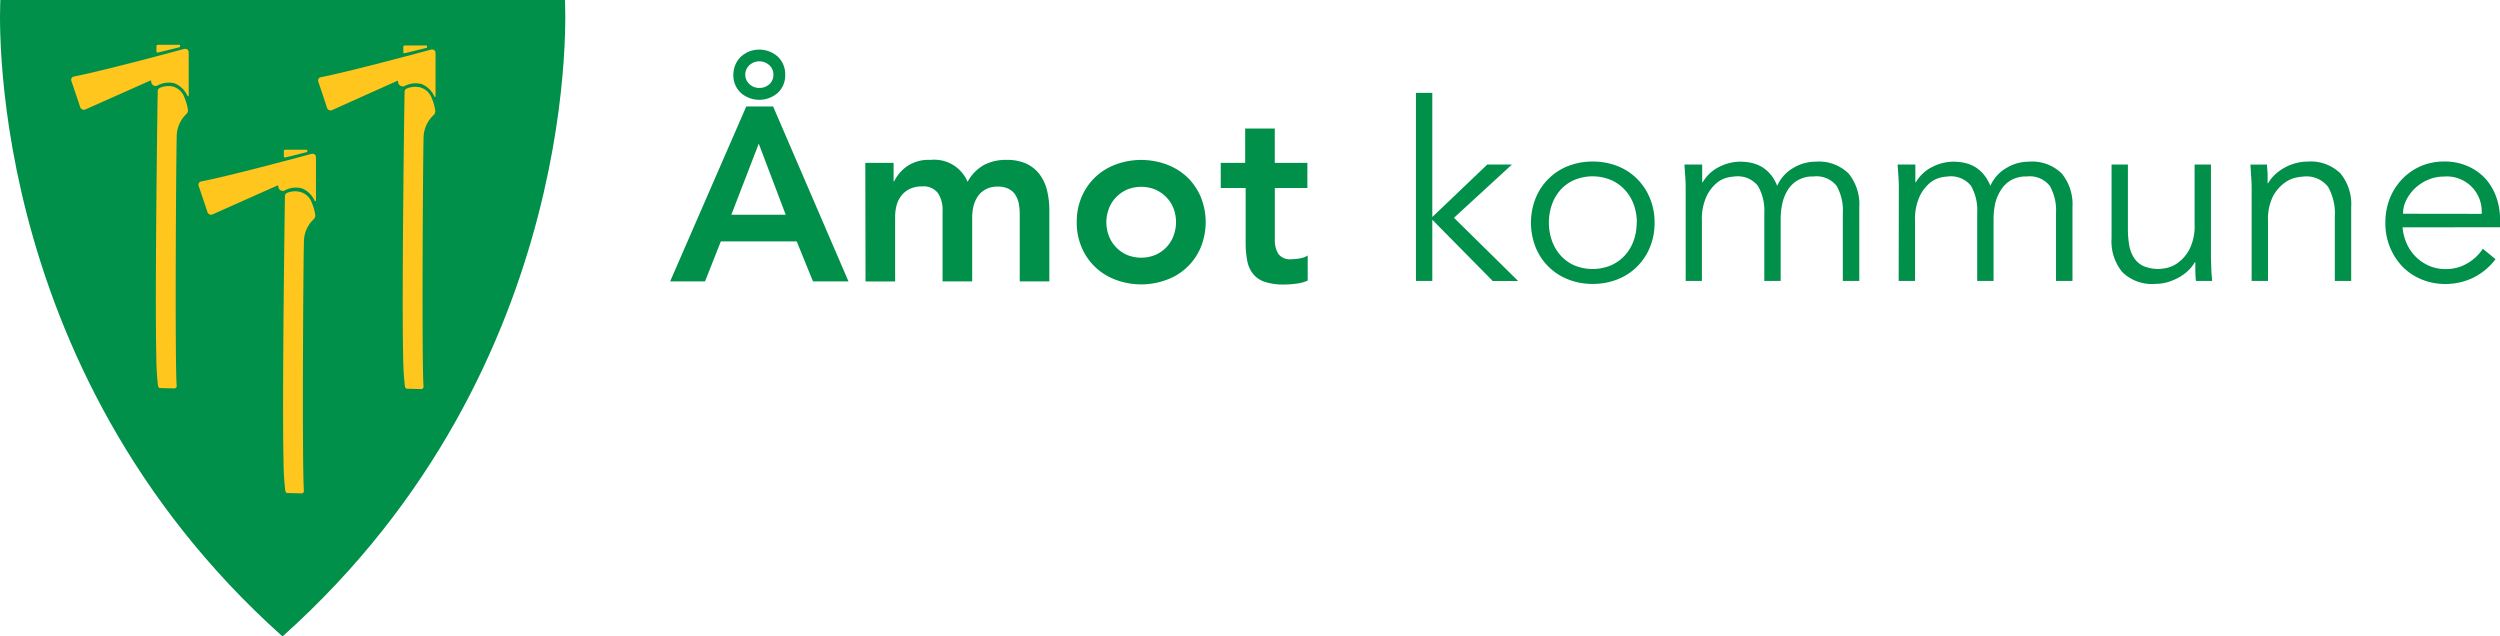 <svg xmlns="http://www.w3.org/2000/svg" width="259.854" height="66.152" viewBox="0 0 259.854 66.152"><defs><style>.a{fill:#00904a;}.b{fill:#ffc61d;}</style></defs><g transform="translate(-19.049 -17.6)"><path class="a" d="M77.769,17.6H19.087S16.779,55.46,48.412,83.752h0C80.077,55.46,77.769,17.6,77.769,17.6Z"/><path class="b" d="M67.123,42.9h2.2c.074,0,.117,0,.117.1s0,.129-.111.16-2.2.541-2.2.541A.117.117,0,0,1,67,43.577v-.529a.135.135,0,0,1,.123-.148Z" transform="translate(-18.446 -9.733)"/><path class="b" d="M69.035,55.2c-.068,1.846-.2,23.314,0,25.9a.255.255,0,0,1-.258.209l-1.52-.037A.375.375,0,0,1,67.091,81a29.324,29.324,0,0,1-.178-3.077c-.154-6.768.142-27.375.148-27.5a.357.357,0,0,1,.228-.351,2.172,2.172,0,0,1,1.341-.1,1.772,1.772,0,0,1,1.231,1.151,5.058,5.058,0,0,1,.351,1.231.548.548,0,0,1-.185.48A3.224,3.224,0,0,0,69.035,55.2Z" transform="translate(-18.395 -12.426)"/><path class="b" d="M64.622,48.411a2.461,2.461,0,0,0-1.28-1.231,2.412,2.412,0,0,0-1.846.234.338.338,0,0,1-.135.031.486.486,0,0,1-.492-.5c0-.123-.129-.055-.129-.055l-.172.08-6.5,2.892a.394.394,0,0,1-.572-.246c-.117-.381-.9-2.683-.9-2.683a.345.345,0,0,1,.283-.48c1.028-.2,4.16-.9,11.377-2.849.172-.049.529-.062.529.381v4.406C64.782,48.491,64.72,48.6,64.622,48.411Z" transform="translate(-12.893 -9.995)"/><path class="b" d="M45.62,25.17h2.2c.074,0,.117,0,.117.1s0,.129-.1.16-2.2.541-2.2.541a.117.117,0,0,1-.16-.129v-.529a.135.135,0,0,1,.142-.142Z" transform="translate(-10.166 -2.912)"/><path class="b" d="M47.545,37.453c-.062,1.846-.2,23.314,0,25.9a.261.261,0,0,1-.258.209l-1.526-.037a.375.375,0,0,1-.166-.271,28.039,28.039,0,0,1-.172-3.077c-.154-6.768.135-27.375.148-27.5a.351.351,0,0,1,.222-.351,2.221,2.221,0,0,1,1.329-.148,1.778,1.778,0,0,1,1.231,1.157,5.427,5.427,0,0,1,.357,1.261.554.554,0,0,1-.191.48A3.23,3.23,0,0,0,47.545,37.453Z" transform="translate(-10.128 -5.59)"/><path class="b" d="M43.132,30.681a2.461,2.461,0,0,0-1.28-1.231,2.381,2.381,0,0,0-1.846.234.461.461,0,0,1-.615-.468c0-.123-.129-.055-.129-.055l-.172.08s-6.405,2.855-6.51,2.892A.4.4,0,0,1,32,31.887c-.117-.381-.9-2.683-.9-2.683a.345.345,0,0,1,.289-.48c1.021-.2,4.153-.9,11.371-2.849.178-.049.529-.062.529.381v4.406C43.292,30.761,43.23,30.865,43.132,30.681Z" transform="translate(-4.626 -3.174)"/><path class="b" d="M87.33,25.28h2.2c.074,0,.123,0,.123.1s0,.129-.111.16-2.2.541-2.2.541a.117.117,0,0,1-.16-.129v-.535a.135.135,0,0,1,.142-.135Z" transform="translate(-26.212 -2.954)"/><path class="b" d="M89.245,37.569c-.062,1.846-.2,23.314,0,25.9a.261.261,0,0,1-.258.209l-1.52-.037a.375.375,0,0,1-.166-.271,29.328,29.328,0,0,1-.178-3.077c-.154-6.768.135-27.375.148-27.5a.351.351,0,0,1,.228-.351,2.215,2.215,0,0,1,1.378-.123,1.791,1.791,0,0,1,1.231,1.157,5.058,5.058,0,0,1,.351,1.261.566.566,0,0,1-.185.48A3.243,3.243,0,0,0,89.245,37.569Z" transform="translate(-26.169 -5.638)"/><path class="b" d="M84.842,30.791a2.461,2.461,0,0,0-1.28-1.231,2.424,2.424,0,0,0-1.846.234.394.394,0,0,1-.129,0,.486.486,0,0,1-.492-.5c0-.123-.135-.055-.135-.055l-.166.08s-6.4,2.867-6.51,2.923A.4.4,0,0,1,73.7,32c-.111-.381-.892-2.683-.892-2.683a.345.345,0,0,1,.283-.48c1.052-.2,4.129-.9,11.377-2.849.172-.049.523-.062.523.381v4.406C85,30.871,84.934,30.982,84.842,30.791Z" transform="translate(-20.671 -3.217)"/><path class="a" d="M140.163,31.893h2.794l7.833,18.183H147.1l-1.692-4.16h-7.888l-1.643,4.16H132.25Zm4.1,11.248-2.8-7.384-2.849,7.384Zm-.049-14.558a2.51,2.51,0,0,1-.769,1.889,2.917,2.917,0,0,1-3.852,0,2.461,2.461,0,0,1-.769-1.846,2.72,2.72,0,0,1,.2-1.052,2.461,2.461,0,0,1,.566-.837,2.806,2.806,0,0,1,.843-.548,2.9,2.9,0,0,1,3.009.523,2.51,2.51,0,0,1,.769,1.871Zm-1.231,0a1.292,1.292,0,0,0-.431-.991,1.538,1.538,0,0,0-2.055,0,1.341,1.341,0,0,0,0,1.981,1.471,1.471,0,0,0,1.028.394,1.532,1.532,0,0,0,1.028-.381,1.28,1.28,0,0,0,.431-1Z" transform="translate(-43.547 -3.224)"/><path class="a" d="M165.22,44.913h2.941v1.926h.055a4.129,4.129,0,0,1,1.323-1.557A3.975,3.975,0,0,1,172,44.606a3.746,3.746,0,0,1,3.852,2.283,4.369,4.369,0,0,1,1.667-1.735,4.873,4.873,0,0,1,2.387-.548,4.763,4.763,0,0,1,2.08.406,3.692,3.692,0,0,1,1.378,1.132,4.657,4.657,0,0,1,.757,1.68,8.909,8.909,0,0,1,.228,2.067v7.347h-3.077V50.254a5.752,5.752,0,0,0-.1-1.1,2.566,2.566,0,0,0-.363-.923,1.791,1.791,0,0,0-.689-.615,2.461,2.461,0,0,0-1.132-.234,2.547,2.547,0,0,0-1.231.271,2.387,2.387,0,0,0-.825.72,3.126,3.126,0,0,0-.461,1.028,4.983,4.983,0,0,0-.142,1.169v6.664H173.25V49.891a3.077,3.077,0,0,0-.492-1.846,1.846,1.846,0,0,0-1.618-.683,2.91,2.91,0,0,0-1.292.258,2.461,2.461,0,0,0-.874.7,2.726,2.726,0,0,0-.5,1,4.677,4.677,0,0,0-.154,1.181v6.744h-3.077Z" transform="translate(-56.23 -10.386)"/><path class="a" d="M200.939,51.077a6.529,6.529,0,0,1,.523-2.658,6.2,6.2,0,0,1,1.428-2.043,6.282,6.282,0,0,1,2.129-1.3,7.661,7.661,0,0,1,5.236,0,6.369,6.369,0,0,1,2.135,1.3,6.276,6.276,0,0,1,1.421,2.043,6.941,6.941,0,0,1,0,5.316,6.067,6.067,0,0,1-3.556,3.347,7.562,7.562,0,0,1-5.236,0,6.11,6.11,0,0,1-3.557-3.347A6.5,6.5,0,0,1,200.939,51.077Zm3.077,0a3.908,3.908,0,0,0,.246,1.384,3.323,3.323,0,0,0,.72,1.181,3.5,3.5,0,0,0,1.138.825,3.9,3.9,0,0,0,3.034,0,3.587,3.587,0,0,0,1.144-.825,3.4,3.4,0,0,0,.714-1.181,4.018,4.018,0,0,0,0-2.769,3.4,3.4,0,0,0-.714-1.151,3.691,3.691,0,0,0-1.144-.825,3.9,3.9,0,0,0-3.034,0,3.588,3.588,0,0,0-1.138.825,3.323,3.323,0,0,0-.72,1.181A3.907,3.907,0,0,0,204.016,51.077Z" transform="translate(-69.97 -10.39)"/><path class="a" d="M225.26,45.494V42.879H227.8V39.31h3.077v3.569h3.39v2.615h-3.384v5.4a2.689,2.689,0,0,0,.369,1.458,1.514,1.514,0,0,0,1.378.541,4.923,4.923,0,0,0,.9-.092,1.766,1.766,0,0,0,.769-.3v2.615a4.055,4.055,0,0,1-1.194.32,9.791,9.791,0,0,1-1.231.092,6.331,6.331,0,0,1-2.012-.271,2.615,2.615,0,0,1-1.231-.825,3.077,3.077,0,0,1-.615-1.372,9.671,9.671,0,0,1-.166-1.9V45.494Z" transform="translate(-79.326 -8.352)"/><path class="a" d="M259.934,46.193l5.716-5.458h2.56l-6.024,5.538,6.67,6.572h-2.64l-6.282-6.368v6.362h-1.7V33.29h1.7Z" transform="translate(-92.009 -6.036)"/><path class="a" d="M290.514,51.246a6.572,6.572,0,0,1-.48,2.535,5.963,5.963,0,0,1-3.36,3.347,6.854,6.854,0,0,1-2.6.48,6.769,6.769,0,0,1-2.572-.48,5.962,5.962,0,0,1-3.36-3.347,6.916,6.916,0,0,1,0-5.064,6,6,0,0,1,3.36-3.353,6.879,6.879,0,0,1,2.572-.474,6.972,6.972,0,0,1,2.6.474,6,6,0,0,1,3.36,3.353A6.565,6.565,0,0,1,290.514,51.246Zm-1.846,0a5.4,5.4,0,0,0-.32-1.883,4.448,4.448,0,0,0-.923-1.526,4.233,4.233,0,0,0-1.452-1.034,4.99,4.99,0,0,0-3.8,0,4.092,4.092,0,0,0-1.428,1.021,4.609,4.609,0,0,0-.9,1.526,5.717,5.717,0,0,0,0,3.772,4.67,4.67,0,0,0,.9,1.526,4.172,4.172,0,0,0,1.428,1.034,4.99,4.99,0,0,0,3.8,0,4.307,4.307,0,0,0,1.434-1.021,4.5,4.5,0,0,0,.923-1.526,5.415,5.415,0,0,0,.32-1.889Z" transform="translate(-99.484 -10.498)"/><path class="a" d="M303.719,47.894c0-.449,0-.9-.037-1.341l-.092-1.348h1.846v1.846h.055a4.03,4.03,0,0,1,1.717-1.6,4.873,4.873,0,0,1,2.184-.541,5.815,5.815,0,0,1,1.046.1,4.073,4.073,0,0,1,1.077.375,3.692,3.692,0,0,1,.941.751,4.085,4.085,0,0,1,.775,1.292,3.981,3.981,0,0,1,1.643-1.846,4.492,4.492,0,0,1,2.338-.671,4.4,4.4,0,0,1,3.44,1.231,5.064,5.064,0,0,1,1.114,3.507v7.661h-1.711V50.245a5.15,5.15,0,0,0-.646-2.818,2.666,2.666,0,0,0-2.4-.978,3.132,3.132,0,0,0-1.606.375,2.99,2.99,0,0,0-1.046.991,4.424,4.424,0,0,0-.585,1.409,7.593,7.593,0,0,0-.178,1.643v6.442h-1.7V50.245a5.15,5.15,0,0,0-.665-2.818,2.671,2.671,0,0,0-2.406-.978,4.608,4.608,0,0,0-.714.1,2.738,2.738,0,0,0-1.151.566,4.153,4.153,0,0,0-1.071,1.4,5.723,5.723,0,0,0-.48,2.584v6.209h-1.686Z" transform="translate(-109.459 -10.506)"/><path class="a" d="M339.729,47.894c0-.449,0-.9-.037-1.341l-.092-1.348h1.846v1.846h.055a4.03,4.03,0,0,1,1.717-1.6,4.873,4.873,0,0,1,2.184-.541,5.815,5.815,0,0,1,1.046.1,4.074,4.074,0,0,1,1.077.375,3.691,3.691,0,0,1,.935.751,4.209,4.209,0,0,1,.781,1.292,3.981,3.981,0,0,1,1.643-1.846,4.492,4.492,0,0,1,2.338-.671,4.4,4.4,0,0,1,3.44,1.231,5.064,5.064,0,0,1,1.114,3.507v7.661h-1.711V50.245a5.15,5.15,0,0,0-.646-2.818,2.666,2.666,0,0,0-2.4-.978,3.132,3.132,0,0,0-1.606.375,2.991,2.991,0,0,0-1.046.991,4.424,4.424,0,0,0-.615,1.409,7.593,7.593,0,0,0-.178,1.643v6.442h-1.7V50.245a5.15,5.15,0,0,0-.64-2.818,2.671,2.671,0,0,0-2.406-.978,4.609,4.609,0,0,0-.714.1,2.738,2.738,0,0,0-1.151.566,4.154,4.154,0,0,0-1.071,1.4,5.723,5.723,0,0,0-.48,2.584v6.209h-1.7Z" transform="translate(-123.311 -10.506)"/><path class="a" d="M384.507,57.493c-.037-.332-.055-.652-.062-.972s0-.615,0-.972h-.055a3.754,3.754,0,0,1-.726.9,4.541,4.541,0,0,1-1,.714,5.708,5.708,0,0,1-1.151.468,4.559,4.559,0,0,1-1.231.166,4.381,4.381,0,0,1-3.434-1.231,5.015,5.015,0,0,1-1.114-3.5V45.39h1.7v6.695a9.546,9.546,0,0,0,.154,1.784,3.348,3.348,0,0,0,.535,1.3,2.326,2.326,0,0,0,1,.806,4.123,4.123,0,0,0,1.594.271,6.945,6.945,0,0,0,.72-.1,3.126,3.126,0,0,0,1.231-.566,4.091,4.091,0,0,0,1.175-1.4,5.365,5.365,0,0,0,.523-2.584V45.39h1.7v9.439q0,.492.037,1.231c0,.5.055.978.092,1.428Z" transform="translate(-137.207 -10.69)"/><path class="a" d="M400.915,45.2c0,.326.055.652.062.972s0,.615,0,.966h.055a4.155,4.155,0,0,1,.72-.9,4.713,4.713,0,0,1,.985-.708,5.076,5.076,0,0,1,1.151-.468,4.559,4.559,0,0,1,1.231-.166,4.4,4.4,0,0,1,3.433,1.231,5.033,5.033,0,0,1,1.114,3.507V57.3h-1.7V50.6a5.655,5.655,0,0,0-.7-3.077,2.841,2.841,0,0,0-2.584-1.071,5.653,5.653,0,0,0-.726.1,3.144,3.144,0,0,0-1.231.566,4.049,4.049,0,0,0-1.188,1.384,5.372,5.372,0,0,0-.517,2.584V57.3h-1.7V47.862c0-.326,0-.745-.037-1.231s-.055-.972-.092-1.421Z" transform="translate(-146.231 -10.498)"/><path class="a" d="M423.78,51.725a5.156,5.156,0,0,0,.437,1.7,4.486,4.486,0,0,0,2.326,2.3,4.117,4.117,0,0,0,1.68.338,4.307,4.307,0,0,0,2.387-.652,4.787,4.787,0,0,0,1.514-1.458l1.317,1.083A6.491,6.491,0,0,1,431.047,57a6.62,6.62,0,0,1-2.806.615,6.424,6.424,0,0,1-2.492-.48,5.907,5.907,0,0,1-1.981-1.329,6.443,6.443,0,0,1-1.3-2.018,6.572,6.572,0,0,1-.474-2.535,6.767,6.767,0,0,1,.461-2.529,6.153,6.153,0,0,1,1.292-2.018,5.969,5.969,0,0,1,1.944-1.348,6.153,6.153,0,0,1,2.406-.474,5.889,5.889,0,0,1,2.461.486,5.47,5.47,0,0,1,1.846,1.311,5.65,5.65,0,0,1,1.12,1.914,6.96,6.96,0,0,1,.388,2.338v.788Zm8.221-1.4a3.63,3.63,0,0,0-3.932-3.876,4.1,4.1,0,0,0-1.6.32,4.5,4.5,0,0,0-1.36.868,4.357,4.357,0,0,0-.929,1.231,3.169,3.169,0,0,0-.351,1.446Z" transform="translate(-155.005 -10.497)"/></g></svg>